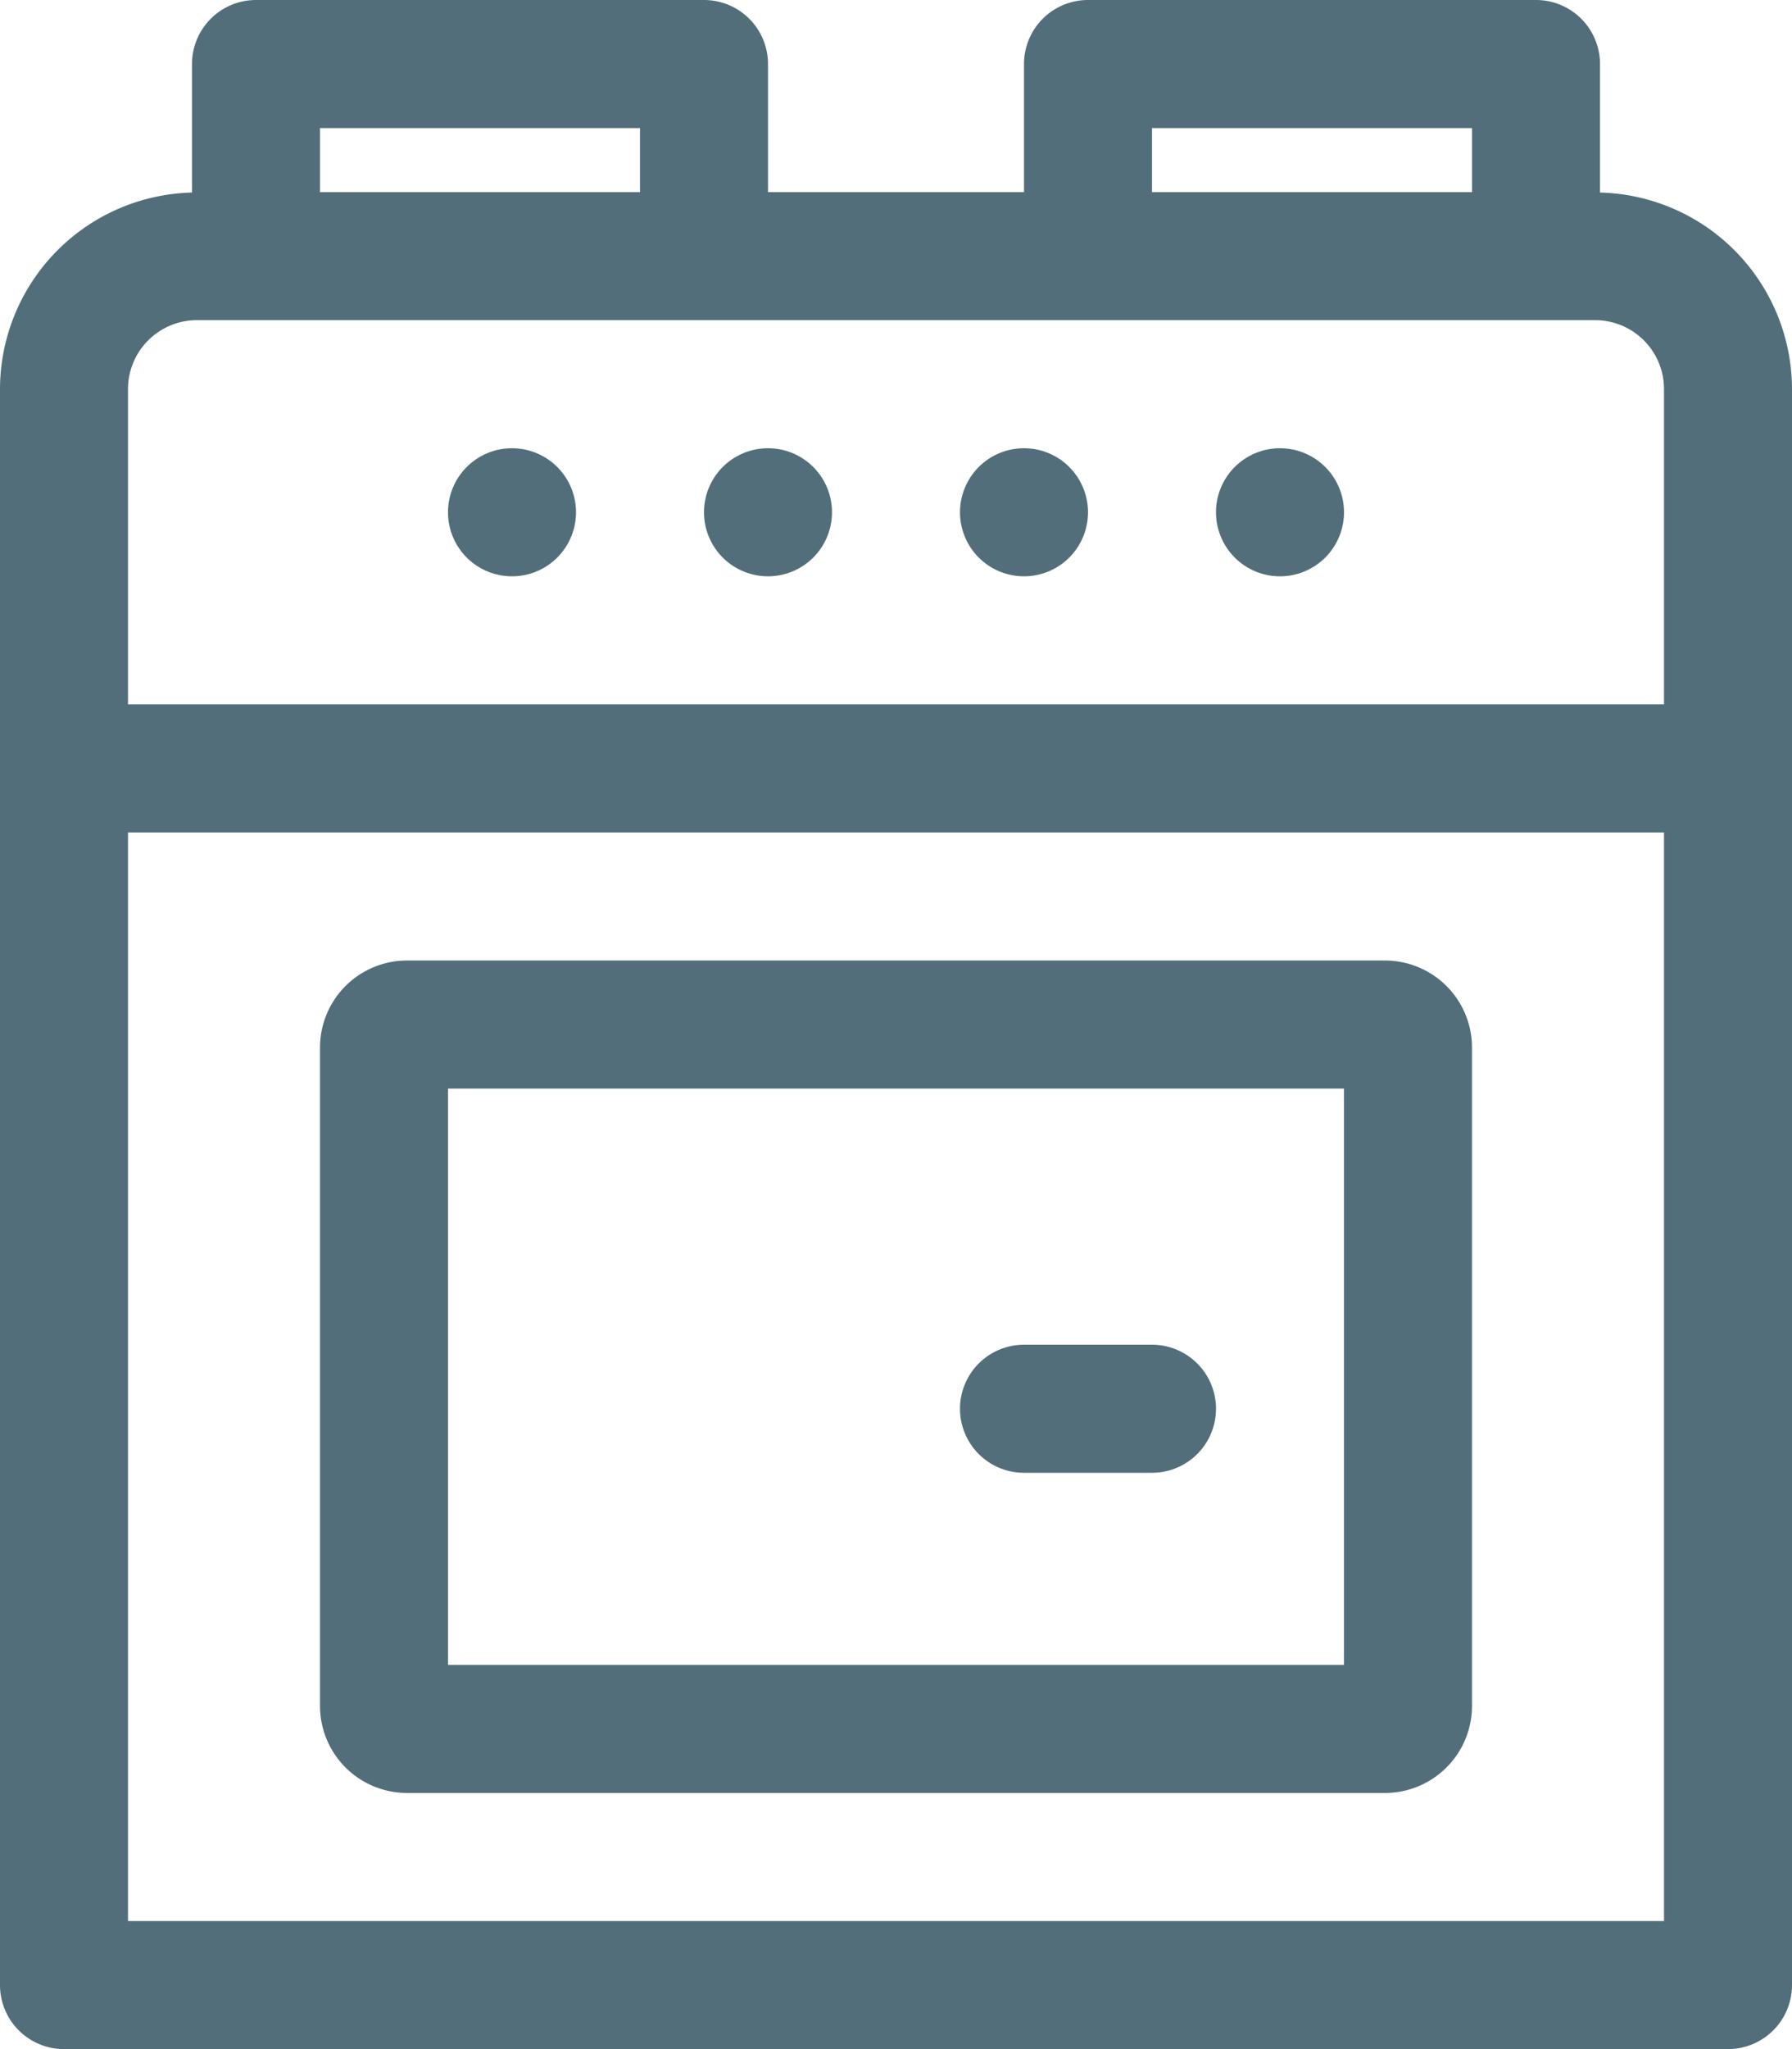 <svg xmlns="http://www.w3.org/2000/svg" width="28" height="32" viewBox="0 0 28 32">
  <g id="Group_518" data-name="Group 518" transform="translate(-207 -263)">
    <g id="Group_505" data-name="Group 505">
      <g id="Group_504" data-name="Group 504">
        <path id="Path_582" data-name="Path 582" d="M232,266.007V264a1,1,0,0,0-1-1h-7a1,1,0,0,0-1,1v2h-4v-2a1,1,0,0,0-1-1h-7a1,1,0,0,0-1,1v2.007a3.075,3.075,0,0,0-3,3.076V294a1,1,0,0,0,1,1h26a1,1,0,0,0,1-1V269.083A3.075,3.075,0,0,0,232,266.007ZM225,265h5v1h-5Zm-13,0h5v1h-5Zm-1.933,3h21.866A1.076,1.076,0,0,1,233,269.083V274H209v-4.917A1.077,1.077,0,0,1,210.067,268ZM209,293V276h24v17Z" fill="#536e7b"/>
      </g>
    </g>
    <g id="Group_507" data-name="Group 507">
      <g id="Group_506" data-name="Group 506">
        <path id="Path_583" data-name="Path 583" d="M215,270h0a1,1,0,0,0-1,1h0a1,1,0,0,0,1,1h0a1,1,0,0,0,1-1h0A1,1,0,0,0,215,270Z" fill="#536e7b"/>
      </g>
    </g>
    <g id="Group_509" data-name="Group 509">
      <g id="Group_508" data-name="Group 508">
        <path id="Path_584" data-name="Path 584" d="M219,270h0a1,1,0,0,0-1,1h0a1,1,0,0,0,1,1h0a1,1,0,0,0,1-1h0A1,1,0,0,0,219,270Z" fill="#536e7b"/>
      </g>
    </g>
    <g id="Group_511" data-name="Group 511">
      <g id="Group_510" data-name="Group 510">
        <path id="Path_585" data-name="Path 585" d="M223,270h0a1,1,0,0,0-1,1h0a1,1,0,0,0,1,1h0a1,1,0,0,0,1-1h0A1,1,0,0,0,223,270Z" fill="#536e7b"/>
      </g>
    </g>
    <g id="Group_513" data-name="Group 513">
      <g id="Group_512" data-name="Group 512">
        <path id="Path_586" data-name="Path 586" d="M227,270h0a1,1,0,0,0-1,1h0a1,1,0,0,0,1,1h0a1,1,0,0,0,1-1h0A1,1,0,0,0,227,270Z" fill="#536e7b"/>
      </g>
    </g>
    <g id="Group_515" data-name="Group 515">
      <g id="Group_514" data-name="Group 514">
        <path id="Path_587" data-name="Path 587" d="M228.641,278H213.359A1.36,1.36,0,0,0,212,279.359v10.282A1.36,1.36,0,0,0,213.359,291h15.282A1.36,1.36,0,0,0,230,289.641V279.359A1.36,1.36,0,0,0,228.641,278ZM228,289H214v-9h14Z" fill="#536e7b"/>
      </g>
    </g>
    <g id="Group_517" data-name="Group 517">
      <g id="Group_516" data-name="Group 516">
        <path id="Path_588" data-name="Path 588" d="M223,286h2a1,1,0,0,0,0-2h-2a1,1,0,0,0,0,2Z" fill="#536e7b"/>
      </g>
    </g>
  </g>
</svg>
